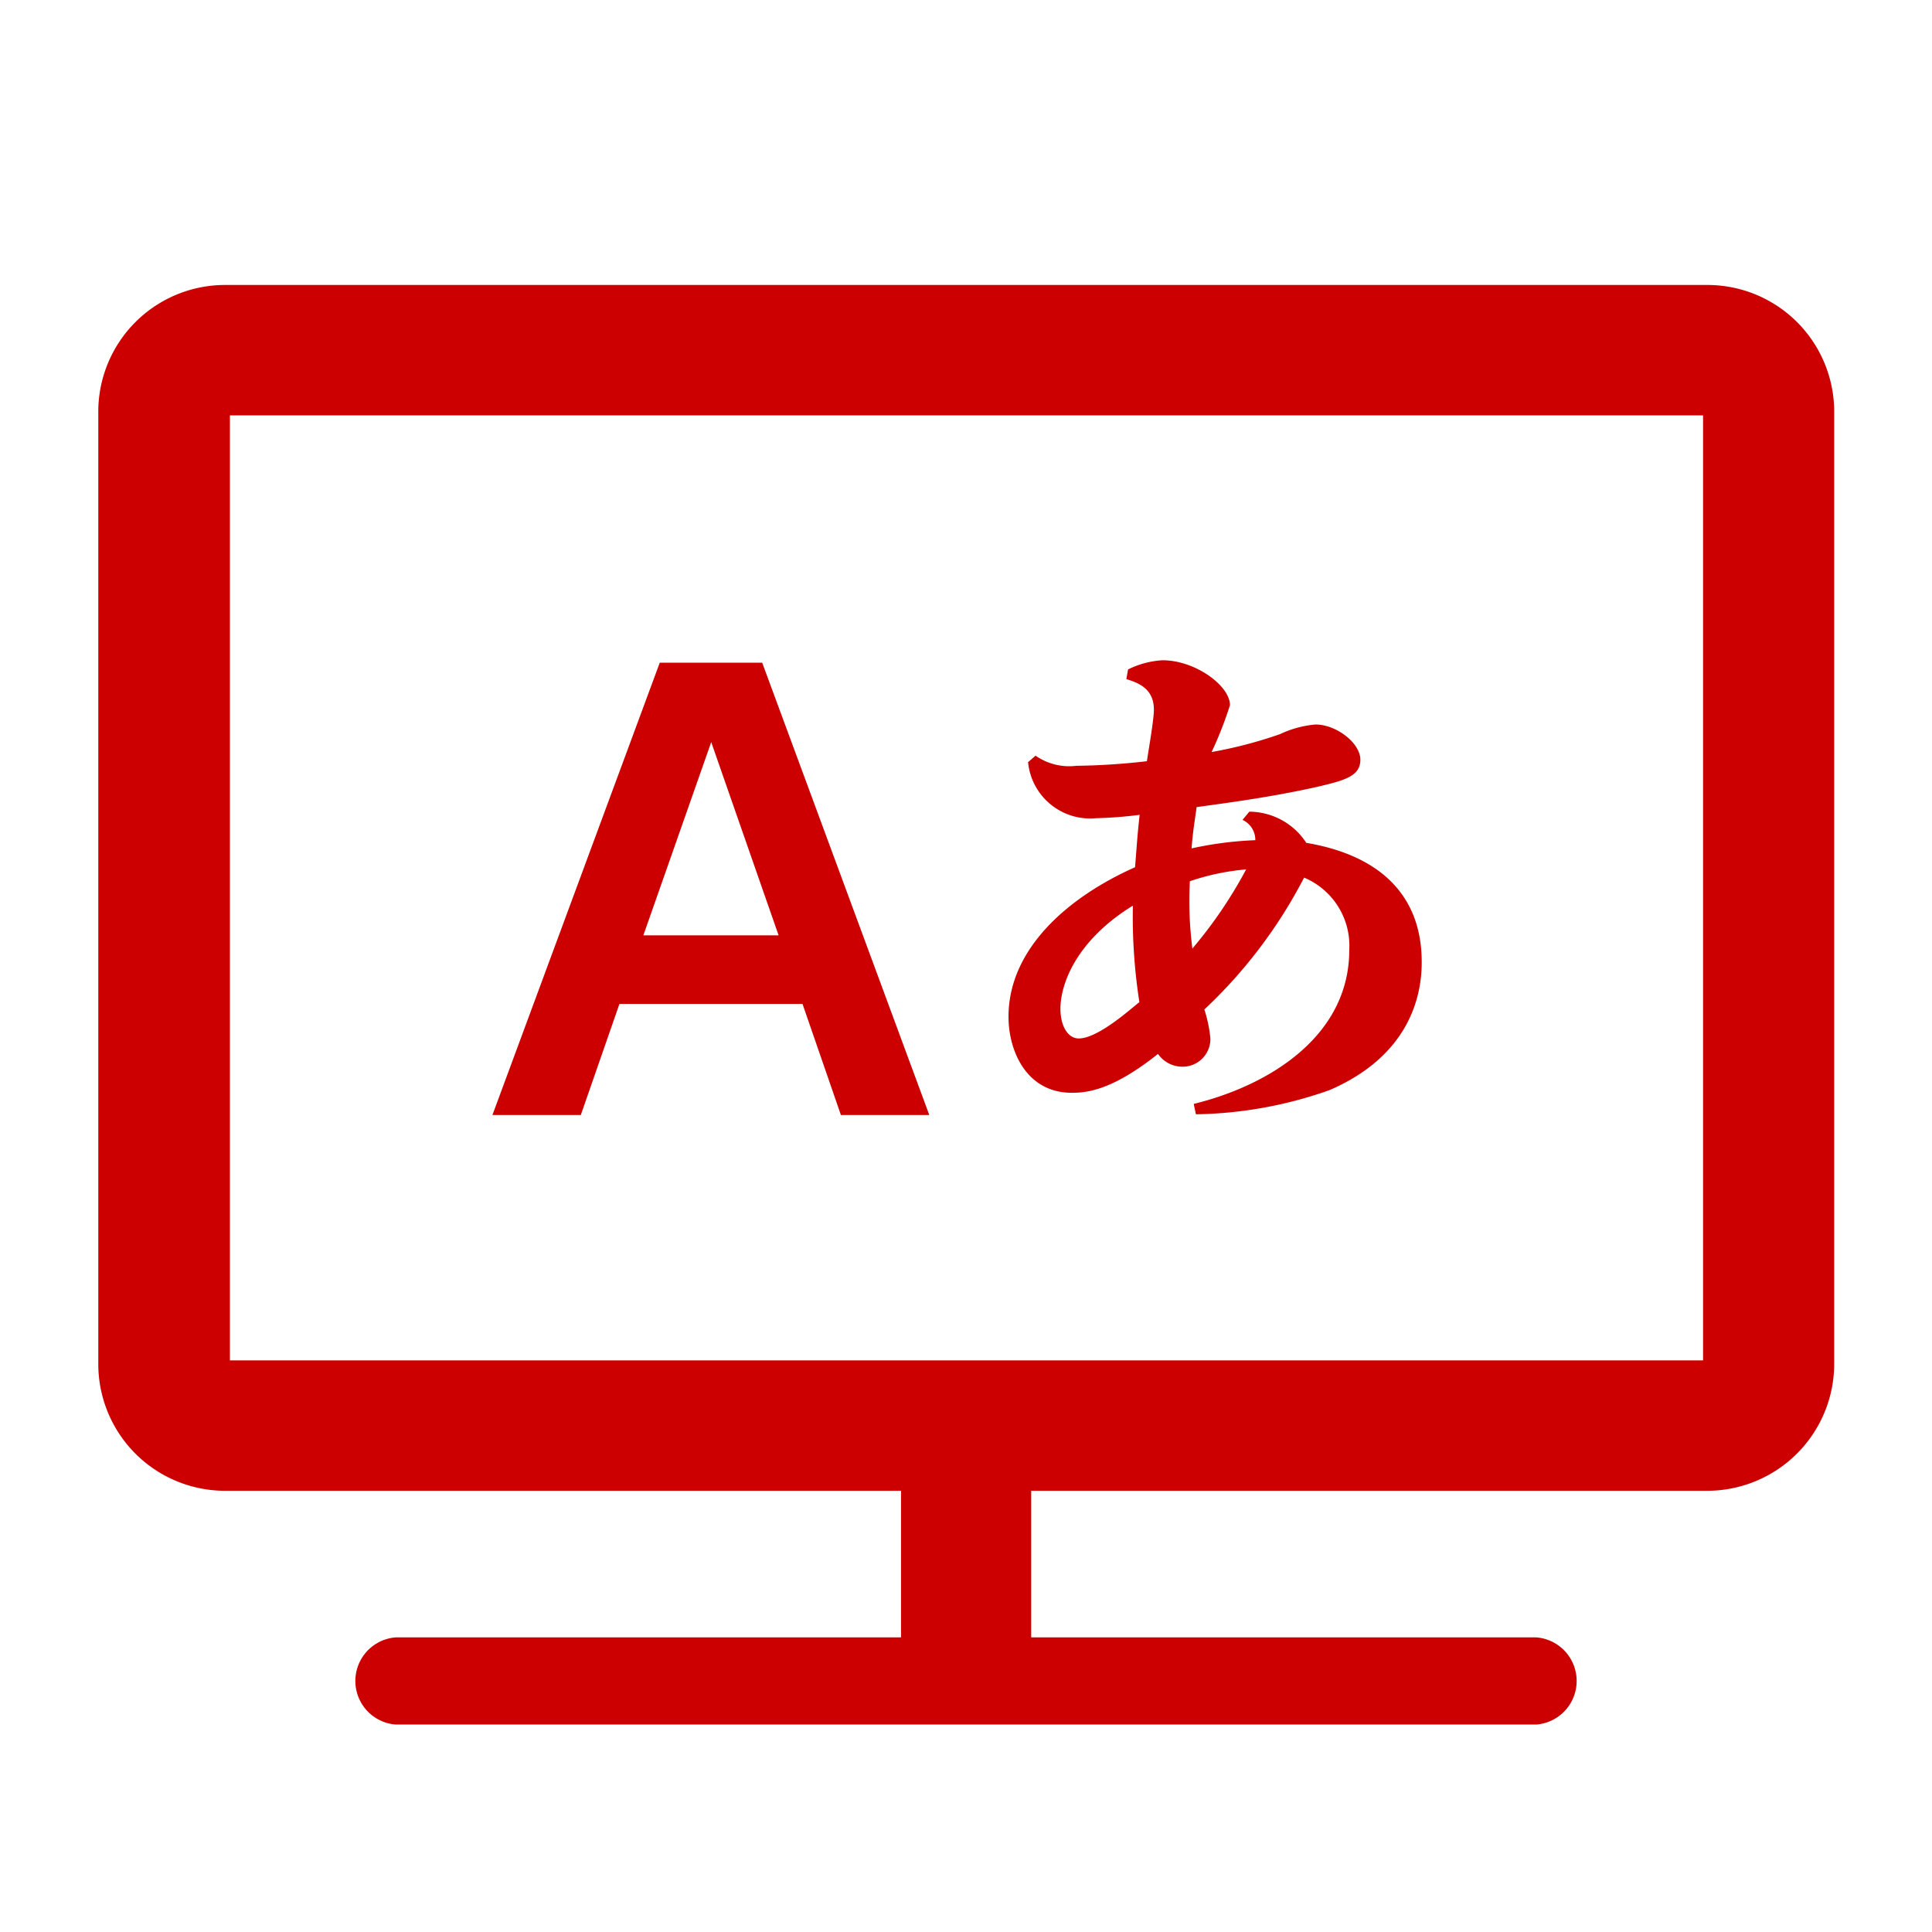 <svg xmlns="http://www.w3.org/2000/svg" width="80" height="80" viewBox="0 0 80 80"><defs><style>.a{fill:#c00;}</style></defs><path class="a" d="M70.52,56.33h-61V17.2h61Zm.17-44.53H9.32A5.25,5.25,0,0,0,4.07,17V56.49a5.25,5.25,0,0,0,5.24,5.24h28V67.8H16.39a1.81,1.81,0,0,0,0,3.61H63.61a1.81,1.81,0,0,0,0-3.61H42.7V61.73h28a5.26,5.26,0,0,0,5.25-5.25V17A5.25,5.25,0,0,0,70.69,11.8ZM31.56,27.44H27.32L20.39,46.17h3.66l1.6-4.6h7.58l1.59,4.6h3.66ZM26.64,38.73l2.81-8,2.79,8ZM54.09,34.9a2.83,2.83,0,0,0-2.36-1.29l-.28.34a.91.91,0,0,1,.53.84,15,15,0,0,0-2.64.34c.06-.76.13-1.12.21-1.71,1.54-.21,3.21-.44,5-.84,1.1-.26,1.78-.43,1.78-1.12S55.34,30,54.47,30A4.31,4.31,0,0,0,53,30.4a18.16,18.16,0,0,1-2.83.74,15.62,15.62,0,0,0,.76-1.94c0-.81-1.44-1.86-2.79-1.86a3.68,3.68,0,0,0-1.43.38l-.07.4c.55.17,1.14.42,1.14,1.27,0,.4-.21,1.6-.29,2.13a28.15,28.15,0,0,1-2.92.19,2.43,2.43,0,0,1-1.69-.42l-.31.27a2.58,2.58,0,0,0,2.81,2.32,17.22,17.22,0,0,0,1.81-.14c-.1.9-.12,1.31-.19,2.17-2.81,1.25-5.24,3.4-5.24,6.19,0,1.44.76,3.15,2.62,3.15.64,0,1.69-.11,3.57-1.61a1.23,1.23,0,0,0,1,.53A1.15,1.15,0,0,0,50.12,43a5.67,5.67,0,0,0-.25-1.2A20.22,20.22,0,0,0,54,36.34a3.06,3.06,0,0,1,1.87,3c0,3.57-3.33,5.61-6.44,6.37l.09.43a17.28,17.28,0,0,0,5.53-1c3.27-1.41,3.82-3.84,3.82-5.28C58.88,37.05,57.11,35.41,54.09,34.9ZM44.67,43c-.46,0-.76-.53-.76-1.23,0-1,.63-2.81,3-4.27a23.12,23.12,0,0,0,.27,4C47,41.61,45.52,43,44.67,43Zm4.71-3.68a15.34,15.34,0,0,1-.11-2.83A9.82,9.82,0,0,1,51.6,36,18.46,18.46,0,0,1,49.38,39.27Z"/></svg>